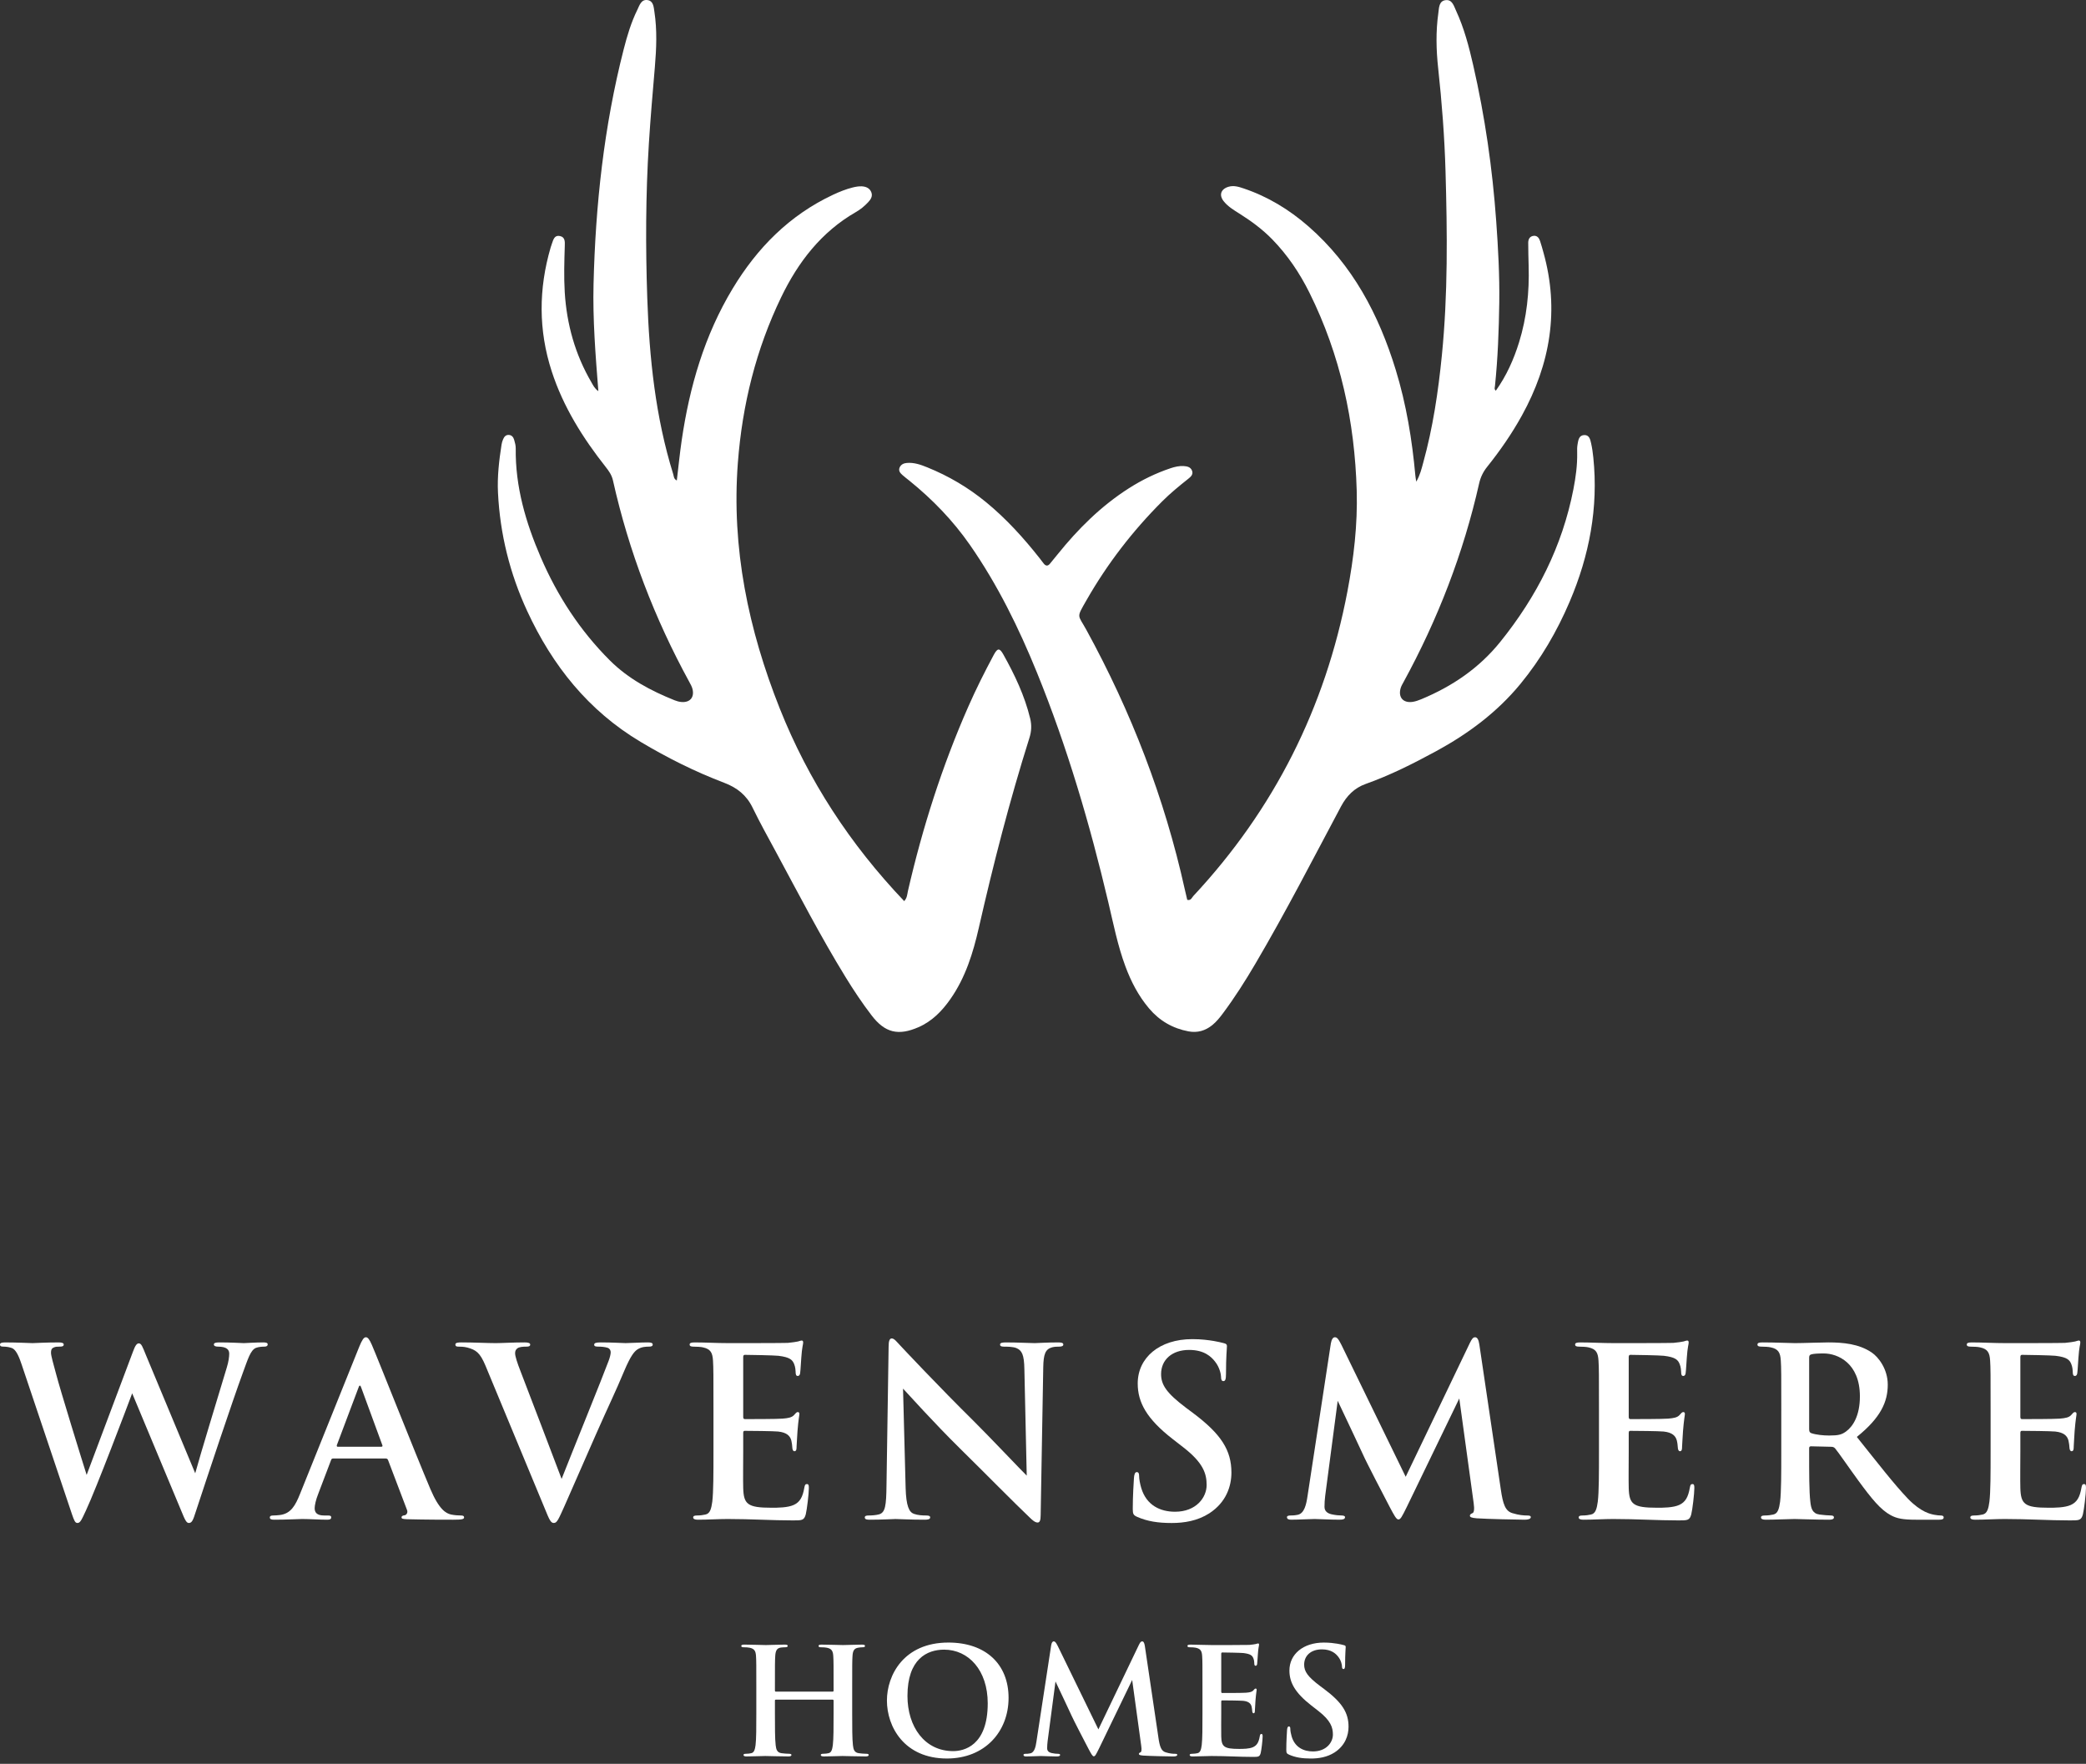 <svg width="123" height="104" viewBox="0 0 123 104" fill="none" xmlns="http://www.w3.org/2000/svg" id="wavensmere-logo-full">
<rect x="0" y="0" width="123" height="104" fill="#333333" stroke="none"/>
<g clip-path="url(#clip0_1541_1617)">
<path d="M83.51 28.399C83.74 27.999 83.82 27.643 83.915 27.297C84.49 25.221 84.804 23.102 85.018 20.962C85.379 17.349 85.338 13.728 85.235 10.109C85.177 8.074 85.02 6.041 84.8 4.014C84.683 2.937 84.659 1.848 84.811 0.769C84.854 0.468 84.836 0.04 85.266 0.006C85.634 -0.022 85.73 0.359 85.853 0.624C86.33 1.654 86.616 2.747 86.867 3.846C87.56 6.874 88.001 9.939 88.223 13.037C88.338 14.638 88.426 16.242 88.404 17.844C88.38 19.489 88.319 21.137 88.148 22.777C88.139 22.856 88.096 22.941 88.2 23.037C88.827 22.158 89.256 21.198 89.571 20.183C90.026 18.717 90.181 17.214 90.136 15.686C90.123 15.231 90.113 14.775 90.111 14.32C90.11 14.104 90.199 13.928 90.437 13.905C90.644 13.886 90.751 14.036 90.809 14.21C90.885 14.436 90.947 14.667 91.011 14.896C91.956 18.278 91.415 21.463 89.736 24.503C89.146 25.571 88.454 26.57 87.692 27.522C87.454 27.819 87.3 28.134 87.217 28.503C86.29 32.614 84.783 36.508 82.763 40.209C82.701 40.323 82.631 40.437 82.593 40.56C82.425 41.11 82.735 41.47 83.305 41.382C83.475 41.355 83.643 41.294 83.804 41.228C85.625 40.471 87.207 39.403 88.458 37.852C90.612 35.181 92.12 32.215 92.776 28.842C92.912 28.139 93.011 27.43 92.997 26.71C92.993 26.537 92.99 26.361 93.021 26.192C93.062 25.96 93.095 25.676 93.396 25.653C93.71 25.629 93.769 25.91 93.82 26.14C93.881 26.415 93.921 26.695 93.949 26.975C94.255 29.936 93.714 32.761 92.552 35.482C91.807 37.227 90.86 38.856 89.648 40.329C88.272 42.001 86.565 43.267 84.674 44.295C83.334 45.023 81.97 45.71 80.527 46.223C79.857 46.462 79.405 46.925 79.071 47.551C77.416 50.655 75.81 53.786 74.025 56.82C73.43 57.832 72.802 58.822 72.098 59.764C71.915 60.008 71.724 60.245 71.486 60.439C71.075 60.773 70.609 60.911 70.08 60.812C69.143 60.636 68.368 60.185 67.755 59.46C67.129 58.721 66.691 57.876 66.357 56.974C65.902 55.748 65.651 54.47 65.352 53.204C64.263 48.596 62.933 44.061 61.148 39.667C60.075 37.028 58.825 34.478 57.189 32.126C56.187 30.687 54.982 29.443 53.62 28.341C53.485 28.232 53.345 28.128 53.215 28.012C53.081 27.893 52.962 27.758 53.048 27.561C53.126 27.382 53.294 27.311 53.471 27.296C53.897 27.259 54.292 27.399 54.675 27.555C55.937 28.065 57.094 28.748 58.147 29.613C59.333 30.587 60.352 31.711 61.297 32.909C61.377 33.011 61.455 33.116 61.535 33.219C61.651 33.369 61.776 33.4 61.909 33.238C62.061 33.054 62.213 32.869 62.363 32.683C63.57 31.183 64.922 29.838 66.557 28.794C67.331 28.299 68.153 27.899 69.026 27.606C69.276 27.523 69.53 27.464 69.796 27.48C70.001 27.493 70.198 27.535 70.284 27.743C70.378 27.97 70.216 28.111 70.061 28.234C69.532 28.654 69.011 29.079 68.532 29.558C66.783 31.306 65.287 33.247 64.064 35.39C63.452 36.462 63.549 36.21 64.058 37.14C66.703 41.969 68.668 47.054 69.858 52.428C69.905 52.639 69.956 52.849 70.005 53.056C70.227 53.114 70.273 52.928 70.364 52.83C75.133 47.718 78.143 41.723 79.448 34.884C79.822 32.921 80.055 30.934 79.998 28.936C79.882 24.857 79.038 20.935 77.21 17.257C76.638 16.106 75.924 15.043 75.018 14.113C74.435 13.516 73.772 13.029 73.069 12.587C72.737 12.378 72.397 12.173 72.151 11.861C71.865 11.498 71.99 11.146 72.435 11.013C72.748 10.919 73.044 11.013 73.332 11.111C74.757 11.591 76.016 12.357 77.144 13.341C79.757 15.62 81.298 18.546 82.296 21.798C82.923 23.84 83.265 25.933 83.457 28.054C83.464 28.136 83.481 28.218 83.509 28.399L83.51 28.399Z" fill="#ffffff"/>
<path d="M35.282 23.063C35.112 20.91 34.947 18.835 34.998 16.754C35.112 12.082 35.613 7.455 36.774 2.914C36.978 2.115 37.214 1.323 37.58 0.579C37.708 0.318 37.804 -0.057 38.193 0.007C38.533 0.064 38.544 0.419 38.586 0.69C38.752 1.769 38.706 2.854 38.615 3.934C38.486 5.446 38.355 6.957 38.26 8.472C38.07 11.506 38.063 14.543 38.166 17.576C38.286 21.092 38.645 24.585 39.7 27.97C39.736 28.087 39.72 28.233 39.908 28.331C40.005 27.528 40.081 26.742 40.196 25.962C40.659 22.801 41.537 19.773 43.203 17.012C44.65 14.615 46.549 12.689 49.125 11.481C49.502 11.305 49.886 11.151 50.29 11.051C50.457 11.01 50.634 10.979 50.805 10.986C51.055 10.996 51.285 11.089 51.38 11.344C51.466 11.576 51.341 11.763 51.186 11.928C50.976 12.152 50.74 12.347 50.475 12.499C48.428 13.674 47.065 15.448 46.064 17.52C44.573 20.606 43.767 23.876 43.508 27.283C43.124 32.317 44.129 37.122 45.979 41.776C47.668 46.02 50.126 49.782 53.315 53.131C53.493 52.943 53.493 52.721 53.538 52.525C54.396 48.795 55.554 45.162 57.1 41.654C57.555 40.62 58.062 39.611 58.595 38.615C58.817 38.201 58.941 38.195 59.161 38.588C59.832 39.785 60.417 41.018 60.743 42.359C60.839 42.753 60.821 43.123 60.699 43.508C59.535 47.193 58.575 50.932 57.717 54.698C57.378 56.187 56.931 57.635 56.041 58.906C55.549 59.609 54.962 60.215 54.154 60.567C52.965 61.086 52.178 60.893 51.398 59.875C50.841 59.15 50.336 58.39 49.858 57.612C48.389 55.223 47.102 52.733 45.772 50.267C45.298 49.388 44.81 48.515 44.374 47.617C44.018 46.883 43.457 46.441 42.706 46.156C40.99 45.504 39.354 44.686 37.778 43.745C34.691 41.904 32.572 39.24 31.086 36.03C30.062 33.816 29.485 31.493 29.364 29.061C29.316 28.106 29.426 27.156 29.574 26.212C29.59 26.107 29.623 26.001 29.665 25.902C29.727 25.757 29.819 25.635 30.002 25.644C30.183 25.654 30.273 25.783 30.317 25.932C30.366 26.096 30.412 26.27 30.41 26.44C30.381 28.699 31.002 30.812 31.886 32.86C32.867 35.135 34.202 37.186 35.964 38.943C37.046 40.021 38.372 40.727 39.78 41.291C39.901 41.339 40.031 41.376 40.159 41.389C40.67 41.442 40.953 41.129 40.835 40.635C40.8 40.49 40.724 40.353 40.651 40.22C38.595 36.463 37.077 32.503 36.143 28.327C36.073 28.014 35.907 27.777 35.717 27.536C34.362 25.819 33.211 23.988 32.531 21.893C31.743 19.463 31.756 17.031 32.469 14.591C32.494 14.508 32.523 14.426 32.551 14.344C32.63 14.116 32.7 13.848 33.021 13.918C33.331 13.985 33.309 14.263 33.302 14.501C33.274 15.412 33.245 16.323 33.3 17.233C33.416 19.124 33.916 20.906 34.877 22.55C34.973 22.714 35.049 22.898 35.281 23.062L35.282 23.063Z" fill="#ffffff"/>
<path d="M1.295 80.507C1.128 79.995 0.974 79.663 0.78 79.525C0.626 79.428 0.348 79.4 0.223 79.4C0.084 79.4 0 79.387 0 79.276C0 79.18 0.111 79.152 0.306 79.152C1.03 79.152 1.796 79.193 1.921 79.193C2.046 79.193 2.659 79.152 3.466 79.152C3.661 79.152 3.758 79.193 3.758 79.276C3.758 79.387 3.647 79.4 3.508 79.4C3.396 79.4 3.257 79.4 3.16 79.456C3.035 79.511 3.007 79.608 3.007 79.76C3.007 79.94 3.146 80.41 3.313 81.032C3.549 81.945 4.844 86.134 5.109 86.964L7.837 79.705C7.976 79.318 8.073 79.207 8.185 79.207C8.338 79.207 8.407 79.414 8.588 79.857L11.511 86.867C11.776 85.885 12.889 82.235 13.377 80.617C13.474 80.299 13.516 80.009 13.516 79.815C13.516 79.594 13.39 79.4 12.848 79.4C12.708 79.4 12.611 79.359 12.611 79.276C12.611 79.179 12.722 79.151 12.931 79.151C13.669 79.151 14.253 79.193 14.379 79.193C14.476 79.193 15.075 79.151 15.534 79.151C15.687 79.151 15.784 79.179 15.784 79.262C15.784 79.359 15.714 79.4 15.589 79.4C15.45 79.4 15.255 79.414 15.102 79.469C14.768 79.594 14.615 80.147 14.322 80.935C13.682 82.677 12.221 87.075 11.539 89.148C11.386 89.632 11.316 89.798 11.135 89.798C10.996 89.798 10.912 89.632 10.704 89.121L7.794 82.152C7.516 82.899 5.665 87.793 5.066 89.065C4.802 89.632 4.732 89.798 4.565 89.798C4.426 89.798 4.37 89.646 4.245 89.287L1.294 80.506L1.295 80.507Z" fill="#ffffff"/>
<path d="M19.64 85.996C19.57 85.996 19.542 86.023 19.515 86.106L18.763 88.084C18.624 88.429 18.554 88.761 18.554 88.927C18.554 89.176 18.68 89.356 19.111 89.356H19.32C19.487 89.356 19.529 89.383 19.529 89.466C19.529 89.577 19.445 89.605 19.292 89.605C18.847 89.605 18.248 89.563 17.817 89.563C17.664 89.563 16.898 89.605 16.174 89.605C15.993 89.605 15.91 89.577 15.91 89.466C15.91 89.383 15.993 89.356 16.105 89.356C16.23 89.356 16.397 89.342 16.508 89.328C17.149 89.245 17.413 88.775 17.691 88.083L21.185 79.4C21.352 78.999 21.45 78.847 21.575 78.847C21.686 78.847 21.784 78.971 21.923 79.289C22.257 80.05 24.484 85.691 25.375 87.793C25.904 89.037 26.307 89.231 26.599 89.3C26.808 89.342 27.017 89.356 27.184 89.356C27.296 89.356 27.365 89.383 27.365 89.466C27.365 89.577 27.24 89.605 26.725 89.605C26.224 89.605 25.11 89.605 23.997 89.576C23.746 89.563 23.677 89.549 23.677 89.466C23.677 89.397 23.732 89.356 23.871 89.342C23.969 89.314 24.066 89.189 23.997 89.023L22.883 86.092C22.855 86.023 22.813 85.996 22.744 85.996H19.64V85.996ZM22.479 85.304C22.549 85.304 22.563 85.263 22.549 85.221L21.296 81.806C21.254 81.681 21.199 81.64 21.143 81.806L19.862 85.207C19.848 85.263 19.862 85.304 19.918 85.304H22.479L22.479 85.304Z" fill="#ffffff"/>
<path d="M28.619 80.506C28.299 79.746 28.062 79.594 27.561 79.455C27.352 79.4 27.13 79.4 27.018 79.4C26.893 79.4 26.851 79.359 26.851 79.276C26.851 79.165 27.004 79.151 27.213 79.151C27.951 79.151 28.744 79.193 29.232 79.193C29.579 79.193 30.248 79.151 30.943 79.151C31.11 79.151 31.264 79.179 31.264 79.276C31.264 79.372 31.18 79.4 31.055 79.4C30.832 79.4 30.623 79.414 30.512 79.497C30.414 79.566 30.373 79.662 30.373 79.787C30.373 79.967 30.498 80.354 30.693 80.852C31.459 82.843 32.391 85.29 33.115 87.199C33.713 85.678 35.55 81.156 35.885 80.244C35.954 80.064 36.01 79.856 36.01 79.732C36.01 79.621 35.954 79.511 35.829 79.469C35.662 79.414 35.453 79.4 35.272 79.4C35.147 79.4 35.035 79.386 35.035 79.289C35.035 79.179 35.161 79.151 35.425 79.151C36.121 79.151 36.706 79.192 36.887 79.192C37.123 79.192 37.778 79.151 38.195 79.151C38.376 79.151 38.487 79.179 38.487 79.275C38.487 79.372 38.404 79.4 38.265 79.4C38.126 79.4 37.833 79.4 37.583 79.566C37.402 79.69 37.193 79.925 36.817 80.81C36.274 82.11 35.898 82.857 35.147 84.557C34.256 86.576 33.602 88.083 33.296 88.775C32.934 89.576 32.85 89.798 32.655 89.798C32.474 89.798 32.391 89.604 32.126 88.954L28.619 80.506V80.506Z" fill="#ffffff"/>
<path d="M42.069 83.162C42.069 81.06 42.069 80.672 42.042 80.23C42.014 79.76 41.903 79.539 41.443 79.442C41.332 79.414 41.095 79.401 40.9 79.401C40.747 79.401 40.664 79.373 40.664 79.276C40.664 79.179 40.761 79.152 40.97 79.152C41.61 79.152 42.25 79.193 42.974 79.193C43.419 79.193 46.189 79.193 46.454 79.179C46.718 79.151 46.941 79.124 47.052 79.096C47.122 79.082 47.205 79.041 47.275 79.041C47.345 79.041 47.358 79.096 47.358 79.165C47.358 79.262 47.289 79.428 47.247 80.064C47.233 80.202 47.205 80.811 47.178 80.977C47.164 81.046 47.136 81.129 47.038 81.129C46.941 81.129 46.913 81.046 46.913 80.88C46.913 80.825 46.899 80.603 46.83 80.437C46.732 80.189 46.593 80.023 45.897 79.94C45.66 79.912 44.199 79.884 43.92 79.884C43.851 79.884 43.823 79.926 43.823 80.023V83.521C43.823 83.618 43.837 83.673 43.92 83.673C44.227 83.673 45.827 83.673 46.147 83.645C46.481 83.618 46.69 83.576 46.816 83.438C46.913 83.327 46.969 83.258 47.038 83.258C47.094 83.258 47.136 83.286 47.136 83.368C47.136 83.451 47.08 83.673 47.024 84.378C47.011 84.655 46.969 85.208 46.969 85.305C46.969 85.415 46.969 85.567 46.843 85.567C46.746 85.567 46.718 85.415 46.718 85.346C46.704 85.208 46.704 85.125 46.663 84.945C46.593 84.668 46.398 84.461 45.883 84.406C45.619 84.378 44.241 84.365 43.907 84.365C43.837 84.365 43.823 84.42 43.823 84.503V85.595C43.823 86.065 43.809 87.337 43.823 87.738C43.851 88.692 44.074 88.899 45.493 88.899C45.855 88.899 46.44 88.899 46.802 88.734C47.164 88.568 47.331 88.277 47.428 87.711C47.456 87.558 47.484 87.503 47.581 87.503C47.693 87.503 47.693 87.614 47.693 87.752C47.693 88.07 47.581 89.01 47.512 89.287C47.414 89.646 47.289 89.646 46.76 89.646C45.521 89.646 44.296 89.563 42.904 89.563C42.348 89.563 41.777 89.605 41.151 89.605C40.97 89.605 40.872 89.563 40.872 89.466C40.872 89.397 40.928 89.356 41.095 89.356C41.304 89.356 41.471 89.328 41.596 89.3C41.875 89.245 41.944 88.941 42 88.54C42.069 87.959 42.069 86.867 42.069 85.595V83.161V83.162Z" fill="#ffffff"/>
<path d="M52.398 79.387C52.398 79.11 52.44 78.917 52.579 78.917C52.732 78.917 52.858 79.097 53.094 79.345C53.261 79.525 55.377 81.779 57.409 83.784C58.356 84.724 60.304 86.784 60.541 87.006L60.402 80.728C60.388 79.885 60.262 79.622 59.928 79.484C59.719 79.401 59.386 79.401 59.191 79.401C59.023 79.401 58.968 79.359 58.968 79.276C58.968 79.166 59.121 79.152 59.33 79.152C60.053 79.152 60.721 79.193 61.014 79.193C61.167 79.193 61.696 79.152 62.378 79.152C62.559 79.152 62.698 79.166 62.698 79.276C62.698 79.359 62.614 79.401 62.447 79.401C62.308 79.401 62.197 79.401 62.03 79.442C61.64 79.553 61.529 79.843 61.515 80.617C61.459 83.535 61.418 86.425 61.362 89.343C61.362 89.647 61.306 89.771 61.181 89.771C61.028 89.771 60.861 89.619 60.707 89.467C59.83 88.637 58.049 86.826 56.601 85.402C55.084 83.909 53.497 82.139 53.247 81.876L53.4 87.725C53.428 88.803 53.609 89.163 53.887 89.259C54.124 89.343 54.388 89.356 54.611 89.356C54.764 89.356 54.847 89.384 54.847 89.467C54.847 89.577 54.722 89.605 54.527 89.605C53.622 89.605 53.066 89.564 52.801 89.564C52.676 89.564 52.022 89.605 51.298 89.605C51.117 89.605 50.992 89.591 50.992 89.467C50.992 89.384 51.075 89.356 51.214 89.356C51.395 89.356 51.646 89.342 51.841 89.287C52.203 89.176 52.258 88.775 52.272 87.573C52.314 84.641 52.37 81.226 52.397 79.387H52.398Z" fill="#ffffff"/>
<path d="M67.057 89.439C66.835 89.342 66.793 89.273 66.793 88.969C66.793 88.209 66.848 87.379 66.862 87.157C66.876 86.95 66.918 86.798 67.029 86.798C67.154 86.798 67.168 86.922 67.168 87.033C67.168 87.213 67.224 87.503 67.294 87.738C67.6 88.761 68.421 89.135 69.284 89.135C70.537 89.135 71.149 88.291 71.149 87.559C71.149 86.881 70.94 86.245 69.785 85.346L69.145 84.848C67.614 83.659 67.085 82.691 67.085 81.572C67.085 80.05 68.365 78.958 70.3 78.958C70.829 78.958 71.246 79.013 71.581 79.069C71.817 79.11 71.998 79.152 72.151 79.193C72.277 79.221 72.346 79.262 72.346 79.359C72.346 79.538 72.29 79.94 72.29 81.018C72.29 81.322 72.249 81.433 72.137 81.433C72.04 81.433 71.998 81.35 71.998 81.184C71.998 81.059 71.928 80.631 71.636 80.271C71.427 80.009 71.024 79.594 70.119 79.594C69.089 79.594 68.463 80.189 68.463 81.018C68.463 81.654 68.783 82.138 69.938 83.009L70.328 83.3C72.012 84.558 72.61 85.512 72.61 86.826C72.61 87.627 72.304 88.582 71.302 89.231C70.606 89.674 69.827 89.799 69.089 89.799C68.282 89.799 67.655 89.702 67.057 89.439H67.057Z" fill="#ffffff"/>
<path d="M88.495 87.821C88.621 88.692 88.76 89.093 89.177 89.218C89.581 89.342 89.859 89.356 90.04 89.356C90.166 89.356 90.263 89.37 90.263 89.452C90.263 89.563 90.096 89.605 89.901 89.605C89.553 89.605 87.632 89.563 87.075 89.522C86.755 89.494 86.672 89.452 86.672 89.369C86.672 89.3 86.727 89.259 86.825 89.217C86.909 89.189 86.95 89.01 86.894 88.623L86.046 82.456L82.969 88.816C82.649 89.466 82.58 89.59 82.454 89.59C82.329 89.59 82.19 89.314 81.967 88.899C81.633 88.263 80.533 86.148 80.367 85.76C80.241 85.47 79.364 83.631 78.877 82.594L78.14 88.194C78.112 88.443 78.098 88.622 78.098 88.844C78.098 89.106 78.279 89.231 78.516 89.286C78.766 89.341 78.961 89.355 79.1 89.355C79.212 89.355 79.309 89.383 79.309 89.452C79.309 89.576 79.184 89.604 78.975 89.604C78.39 89.604 77.764 89.563 77.513 89.563C77.249 89.563 76.581 89.604 76.135 89.604C75.996 89.604 75.885 89.576 75.885 89.452C75.885 89.383 75.969 89.355 76.108 89.355C76.219 89.355 76.316 89.355 76.525 89.314C76.915 89.231 77.026 88.692 77.096 88.222L78.474 79.206C78.516 78.971 78.599 78.847 78.71 78.847C78.822 78.847 78.905 78.916 79.086 79.275L82.886 87.074L86.672 79.179C86.783 78.958 86.853 78.847 86.978 78.847C87.104 78.847 87.187 78.985 87.229 79.275L88.495 87.821Z" fill="#ffffff"/>
<path d="M94.283 83.162C94.283 81.06 94.283 80.672 94.255 80.23C94.227 79.76 94.116 79.539 93.657 79.442C93.545 79.414 93.309 79.401 93.114 79.401C92.961 79.401 92.877 79.373 92.877 79.276C92.877 79.179 92.975 79.152 93.184 79.152C93.824 79.152 94.464 79.193 95.188 79.193C95.633 79.193 98.403 79.193 98.668 79.179C98.932 79.151 99.155 79.124 99.266 79.096C99.336 79.082 99.419 79.041 99.489 79.041C99.558 79.041 99.572 79.096 99.572 79.165C99.572 79.262 99.503 79.428 99.461 80.064C99.447 80.202 99.419 80.811 99.391 80.977C99.377 81.046 99.35 81.129 99.252 81.129C99.155 81.129 99.127 81.046 99.127 80.88C99.127 80.825 99.113 80.603 99.043 80.437C98.946 80.189 98.807 80.023 98.111 79.94C97.874 79.912 96.412 79.884 96.134 79.884C96.065 79.884 96.037 79.926 96.037 80.023V83.521C96.037 83.618 96.051 83.673 96.134 83.673C96.441 83.673 98.041 83.673 98.361 83.645C98.695 83.618 98.904 83.576 99.029 83.438C99.127 83.327 99.183 83.258 99.252 83.258C99.308 83.258 99.349 83.286 99.349 83.368C99.349 83.451 99.294 83.673 99.238 84.378C99.224 84.655 99.182 85.208 99.182 85.305C99.182 85.415 99.182 85.567 99.057 85.567C98.96 85.567 98.932 85.415 98.932 85.346C98.918 85.208 98.918 85.125 98.876 84.945C98.806 84.668 98.612 84.461 98.097 84.406C97.832 84.378 96.454 84.365 96.12 84.365C96.051 84.365 96.037 84.42 96.037 84.503V85.595C96.037 86.065 96.023 87.337 96.037 87.738C96.065 88.692 96.287 88.899 97.707 88.899C98.069 88.899 98.654 88.899 99.015 88.734C99.377 88.568 99.544 88.277 99.642 87.711C99.67 87.558 99.697 87.503 99.795 87.503C99.906 87.503 99.906 87.614 99.906 87.752C99.906 88.07 99.795 89.01 99.725 89.287C99.628 89.646 99.503 89.646 98.974 89.646C97.735 89.646 96.51 89.563 95.118 89.563C94.561 89.563 93.99 89.605 93.364 89.605C93.183 89.605 93.086 89.563 93.086 89.466C93.086 89.397 93.141 89.356 93.308 89.356C93.517 89.356 93.684 89.328 93.809 89.3C94.088 89.245 94.157 88.941 94.213 88.54C94.283 87.959 94.283 86.867 94.283 85.595V83.161L94.283 83.162Z" fill="#ffffff"/>
<path d="M105.033 83.161C105.033 81.059 105.033 80.672 105.005 80.23C104.977 79.76 104.866 79.538 104.407 79.442C104.295 79.414 104.059 79.4 103.864 79.4C103.711 79.4 103.627 79.373 103.627 79.276C103.627 79.179 103.725 79.151 103.934 79.151C104.671 79.151 105.548 79.193 105.841 79.193C106.314 79.193 107.371 79.151 107.803 79.151C108.68 79.151 109.612 79.235 110.364 79.746C110.754 80.009 111.311 80.714 111.311 81.64C111.311 82.663 110.893 83.59 109.487 84.724C110.726 86.272 111.686 87.517 112.507 88.374C113.287 89.176 113.844 89.272 114.052 89.314C114.206 89.342 114.331 89.356 114.442 89.356C114.554 89.356 114.609 89.397 114.609 89.466C114.609 89.577 114.512 89.605 114.345 89.605H112.981C112.201 89.605 111.853 89.535 111.491 89.342C110.893 89.024 110.364 88.374 109.584 87.309C109.028 86.549 108.387 85.609 108.206 85.401C108.137 85.318 108.053 85.305 107.956 85.305L106.787 85.277C106.717 85.277 106.675 85.305 106.675 85.387V85.581C106.675 86.867 106.675 87.959 106.745 88.54C106.787 88.941 106.87 89.245 107.288 89.3C107.497 89.328 107.803 89.356 107.97 89.356C108.081 89.356 108.137 89.397 108.137 89.466C108.137 89.563 108.039 89.605 107.858 89.605C107.051 89.605 106.021 89.563 105.812 89.563C105.548 89.563 104.671 89.605 104.114 89.605C103.933 89.605 103.835 89.563 103.835 89.466C103.835 89.397 103.891 89.356 104.058 89.356C104.267 89.356 104.434 89.328 104.559 89.3C104.838 89.245 104.907 88.941 104.963 88.54C105.032 87.959 105.032 86.867 105.032 85.595V83.161L105.033 83.161ZM106.676 84.254C106.676 84.406 106.704 84.461 106.801 84.502C107.093 84.599 107.511 84.641 107.859 84.641C108.416 84.641 108.596 84.585 108.847 84.406C109.264 84.102 109.668 83.466 109.668 82.332C109.668 80.369 108.36 79.802 107.539 79.802C107.191 79.802 106.94 79.815 106.801 79.857C106.704 79.885 106.676 79.94 106.676 80.05V84.254V84.254Z" fill="#ffffff"/>
<path d="M117.375 83.162C117.375 81.06 117.375 80.672 117.347 80.23C117.319 79.76 117.208 79.539 116.749 79.442C116.638 79.414 116.401 79.401 116.206 79.401C116.053 79.401 115.97 79.373 115.97 79.276C115.97 79.179 116.067 79.152 116.276 79.152C116.916 79.152 117.556 79.193 118.28 79.193C118.726 79.193 121.496 79.193 121.76 79.179C122.025 79.151 122.247 79.124 122.358 79.096C122.428 79.082 122.512 79.041 122.581 79.041C122.65 79.041 122.665 79.096 122.665 79.165C122.665 79.262 122.595 79.428 122.553 80.064C122.539 80.202 122.512 80.811 122.484 80.977C122.47 81.046 122.442 81.129 122.344 81.129C122.247 81.129 122.219 81.046 122.219 80.88C122.219 80.825 122.205 80.603 122.136 80.437C122.038 80.189 121.899 80.023 121.203 79.94C120.966 79.912 119.505 79.884 119.227 79.884C119.157 79.884 119.129 79.926 119.129 80.023V83.521C119.129 83.618 119.143 83.673 119.227 83.673C119.533 83.673 121.133 83.673 121.454 83.645C121.788 83.618 121.996 83.576 122.121 83.438C122.219 83.327 122.275 83.258 122.344 83.258C122.4 83.258 122.442 83.286 122.442 83.368C122.442 83.451 122.386 83.673 122.33 84.378C122.316 84.655 122.275 85.208 122.275 85.305C122.275 85.415 122.275 85.567 122.149 85.567C122.052 85.567 122.024 85.415 122.024 85.346C122.01 85.208 122.01 85.125 121.968 84.945C121.899 84.668 121.704 84.461 121.189 84.406C120.925 84.378 119.546 84.365 119.213 84.365C119.143 84.365 119.129 84.42 119.129 84.503V85.595C119.129 86.065 119.115 87.337 119.129 87.738C119.157 88.692 119.379 88.899 120.799 88.899C121.161 88.899 121.746 88.899 122.108 88.734C122.469 88.568 122.637 88.277 122.734 87.711C122.762 87.558 122.79 87.503 122.887 87.503C122.998 87.503 122.998 87.614 122.998 87.752C122.998 88.07 122.887 89.01 122.817 89.287C122.72 89.646 122.595 89.646 122.066 89.646C120.827 89.646 119.602 89.563 118.21 89.563C117.654 89.563 117.083 89.605 116.456 89.605C116.276 89.605 116.178 89.563 116.178 89.466C116.178 89.397 116.234 89.356 116.401 89.356C116.61 89.356 116.776 89.328 116.902 89.3C117.18 89.245 117.25 88.941 117.305 88.54C117.375 87.959 117.375 86.867 117.375 85.595V83.161L117.375 83.162Z" fill="#ffffff"/>
<path d="M49.099 99.743C49.125 99.743 49.152 99.726 49.152 99.682V99.499C49.152 98.173 49.152 97.929 49.134 97.65C49.117 97.353 49.046 97.214 48.757 97.153C48.687 97.136 48.537 97.127 48.414 97.127C48.318 97.127 48.265 97.109 48.265 97.048C48.265 96.987 48.327 96.97 48.45 96.97C48.924 96.97 49.477 96.996 49.714 96.996C49.925 96.996 50.478 96.97 50.82 96.97C50.943 96.97 51.004 96.987 51.004 97.048C51.004 97.11 50.952 97.127 50.846 97.127C50.776 97.127 50.697 97.135 50.592 97.153C50.355 97.197 50.284 97.345 50.267 97.65C50.249 97.929 50.249 98.173 50.249 99.499V101.034C50.249 101.836 50.249 102.525 50.293 102.901C50.32 103.145 50.373 103.336 50.636 103.371C50.759 103.389 50.952 103.406 51.084 103.406C51.18 103.406 51.224 103.433 51.224 103.476C51.224 103.537 51.154 103.563 51.049 103.563C50.478 103.563 49.925 103.537 49.679 103.537C49.477 103.537 48.924 103.563 48.581 103.563C48.458 103.563 48.397 103.537 48.397 103.476C48.397 103.433 48.432 103.406 48.538 103.406C48.669 103.406 48.775 103.389 48.853 103.371C49.029 103.336 49.073 103.145 49.108 102.892C49.152 102.525 49.152 101.836 49.152 101.034V100.266C49.152 100.231 49.126 100.214 49.099 100.214H45.746C45.719 100.214 45.693 100.223 45.693 100.266V101.034C45.693 101.836 45.693 102.525 45.737 102.9C45.764 103.144 45.816 103.336 46.079 103.371C46.202 103.388 46.395 103.406 46.527 103.406C46.624 103.406 46.668 103.432 46.668 103.476C46.668 103.537 46.598 103.563 46.492 103.563C45.922 103.563 45.368 103.537 45.122 103.537C44.92 103.537 44.367 103.563 44.016 103.563C43.902 103.563 43.84 103.537 43.84 103.476C43.84 103.432 43.876 103.406 43.981 103.406C44.112 103.406 44.218 103.389 44.297 103.371C44.472 103.336 44.516 103.144 44.552 102.891C44.596 102.525 44.596 101.836 44.596 101.033V99.499C44.596 98.173 44.596 97.929 44.578 97.65C44.561 97.353 44.49 97.213 44.201 97.153C44.13 97.135 43.981 97.126 43.858 97.126C43.762 97.126 43.709 97.109 43.709 97.048C43.709 96.987 43.77 96.969 43.894 96.969C44.368 96.969 44.921 96.996 45.158 96.996C45.368 96.996 45.922 96.969 46.264 96.969C46.387 96.969 46.448 96.987 46.448 97.048C46.448 97.109 46.369 97.126 46.29 97.126C46.22 97.126 46.106 97.135 46.036 97.144C45.798 97.179 45.728 97.344 45.711 97.649C45.693 97.928 45.693 98.173 45.693 99.498V99.681C45.693 99.725 45.72 99.743 45.746 99.743H49.1L49.099 99.743Z" fill="#ffffff"/>
<path d="M52.297 100.266C52.297 98.775 53.289 96.848 55.923 96.848C58.109 96.848 59.47 98.112 59.47 100.11C59.47 102.107 58.065 103.685 55.835 103.685C53.316 103.685 52.297 101.81 52.297 100.266ZM58.241 100.432C58.241 98.478 57.108 97.266 55.668 97.266C54.658 97.266 53.508 97.824 53.508 99.996C53.508 101.81 54.518 103.249 56.204 103.249C56.818 103.249 58.241 102.952 58.241 100.432V100.432Z" fill="#ffffff"/>
<path d="M68.303 102.439C68.382 102.988 68.47 103.241 68.733 103.32C68.988 103.398 69.163 103.407 69.277 103.407C69.356 103.407 69.418 103.415 69.418 103.468C69.418 103.538 69.312 103.564 69.19 103.564C68.97 103.564 67.759 103.538 67.407 103.512C67.206 103.494 67.153 103.468 67.153 103.416C67.153 103.372 67.188 103.346 67.249 103.32C67.302 103.302 67.329 103.189 67.293 102.944L66.758 99.054L64.818 103.066C64.616 103.476 64.572 103.555 64.493 103.555C64.414 103.555 64.326 103.38 64.185 103.119C63.975 102.718 63.281 101.383 63.176 101.139C63.097 100.956 62.544 99.796 62.237 99.142L61.771 102.674C61.754 102.831 61.745 102.944 61.745 103.084C61.745 103.25 61.859 103.328 62.008 103.363C62.166 103.398 62.289 103.407 62.377 103.407C62.448 103.407 62.509 103.424 62.509 103.468C62.509 103.546 62.43 103.564 62.298 103.564C61.929 103.564 61.534 103.538 61.376 103.538C61.209 103.538 60.788 103.564 60.507 103.564C60.419 103.564 60.349 103.547 60.349 103.468C60.349 103.424 60.402 103.407 60.49 103.407C60.56 103.407 60.621 103.407 60.753 103.38C60.999 103.328 61.069 102.988 61.113 102.691L61.983 97.005C62.009 96.856 62.061 96.778 62.132 96.778C62.202 96.778 62.255 96.822 62.369 97.048L64.766 101.967L67.153 96.987C67.224 96.848 67.268 96.778 67.347 96.778C67.426 96.778 67.478 96.865 67.505 97.049L68.304 102.439H68.303Z" fill="#ffffff"/>
<path d="M70.903 99.499C70.903 98.173 70.903 97.929 70.885 97.65C70.868 97.353 70.798 97.214 70.508 97.153C70.438 97.136 70.288 97.127 70.165 97.127C70.069 97.127 70.016 97.109 70.016 97.048C70.016 96.987 70.078 96.97 70.209 96.97C70.613 96.97 71.017 96.996 71.474 96.996C71.754 96.996 73.502 96.996 73.668 96.987C73.835 96.97 73.976 96.952 74.046 96.935C74.09 96.926 74.143 96.9 74.186 96.9C74.231 96.9 74.239 96.935 74.239 96.979C74.239 97.04 74.195 97.144 74.169 97.546C74.16 97.633 74.143 98.017 74.125 98.121C74.116 98.165 74.099 98.217 74.037 98.217C73.976 98.217 73.958 98.165 73.958 98.06C73.958 98.025 73.95 97.886 73.906 97.781C73.844 97.624 73.756 97.52 73.318 97.467C73.168 97.45 72.246 97.433 72.071 97.433C72.027 97.433 72.01 97.459 72.01 97.52V99.726C72.01 99.788 72.018 99.822 72.071 99.822C72.264 99.822 73.274 99.822 73.475 99.805C73.686 99.788 73.818 99.761 73.897 99.674C73.959 99.604 73.993 99.561 74.037 99.561C74.073 99.561 74.099 99.578 74.099 99.631C74.099 99.683 74.064 99.823 74.029 100.267C74.02 100.442 73.994 100.791 73.994 100.852C73.994 100.922 73.994 101.017 73.915 101.017C73.853 101.017 73.836 100.921 73.836 100.878C73.827 100.791 73.827 100.738 73.801 100.625C73.757 100.45 73.634 100.319 73.309 100.284C73.142 100.267 72.273 100.258 72.062 100.258C72.019 100.258 72.01 100.293 72.01 100.345V101.034C72.01 101.331 72.001 102.133 72.01 102.386C72.027 102.988 72.168 103.119 73.063 103.119C73.291 103.119 73.66 103.119 73.888 103.014C74.117 102.909 74.222 102.726 74.283 102.368C74.301 102.272 74.318 102.238 74.38 102.238C74.45 102.238 74.45 102.308 74.45 102.395C74.45 102.595 74.38 103.189 74.336 103.363C74.275 103.59 74.195 103.59 73.862 103.59C73.081 103.59 72.308 103.537 71.43 103.537C71.079 103.537 70.719 103.564 70.324 103.564C70.21 103.564 70.148 103.537 70.148 103.476C70.148 103.433 70.183 103.407 70.289 103.407C70.42 103.407 70.526 103.389 70.605 103.372C70.781 103.337 70.824 103.145 70.859 102.892C70.903 102.525 70.903 101.836 70.903 101.034V99.499H70.903Z" fill="#ffffff"/>
<path d="M76.012 103.459C75.872 103.398 75.846 103.355 75.846 103.163C75.846 102.683 75.881 102.16 75.889 102.02C75.898 101.89 75.925 101.794 75.995 101.794C76.074 101.794 76.083 101.872 76.083 101.942C76.083 102.055 76.118 102.238 76.162 102.387C76.355 103.032 76.873 103.268 77.417 103.268C78.207 103.268 78.594 102.736 78.594 102.273C78.594 101.846 78.462 101.445 77.733 100.878L77.33 100.564C76.364 99.814 76.03 99.203 76.03 98.497C76.03 97.538 76.838 96.849 78.058 96.849C78.392 96.849 78.656 96.884 78.866 96.918C79.016 96.945 79.13 96.971 79.226 96.997C79.305 97.014 79.349 97.041 79.349 97.102C79.349 97.215 79.314 97.468 79.314 98.148C79.314 98.34 79.287 98.41 79.217 98.41C79.156 98.41 79.129 98.358 79.129 98.253C79.129 98.174 79.086 97.904 78.901 97.677C78.769 97.512 78.515 97.25 77.944 97.25C77.294 97.25 76.899 97.625 76.899 98.148C76.899 98.549 77.101 98.855 77.83 99.404L78.076 99.587C79.138 100.381 79.516 100.983 79.516 101.811C79.516 102.317 79.322 102.919 78.69 103.329C78.251 103.608 77.76 103.686 77.294 103.686C76.785 103.686 76.39 103.625 76.013 103.46L76.012 103.459Z" fill="#ffffff"/>
</g>
<defs>
<clipPath id="clip0_1541_1617">
<rect width="123" height="103.686" fill="#ffffff"/>
</clipPath>
</defs>
</svg>
